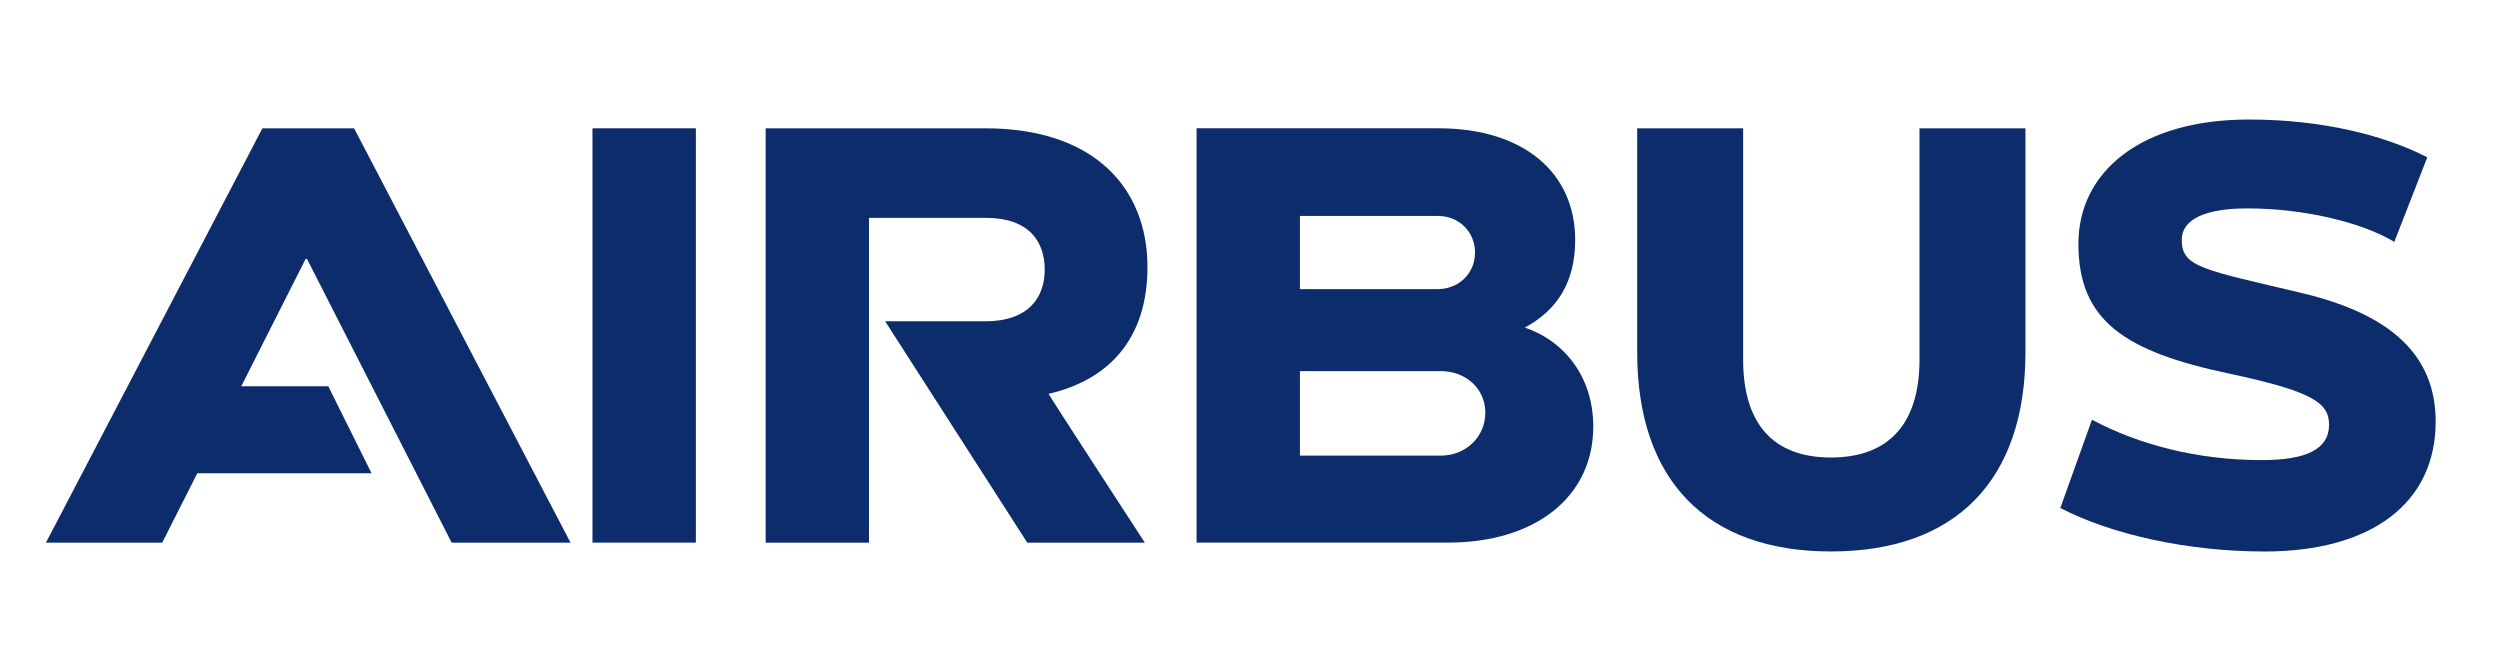<?xml version="1.0" encoding="UTF-8"?>
<svg xmlns="http://www.w3.org/2000/svg" width="272" height="72" viewBox="0 0 272 72" fill="none">
  <g clip-path="url(#clip0_1_103)">
    <path d="M124.844 29.056C124.844 20.477 119.078 13.96 107.2 13.96H83.302V59.039H94.546V23.704H107.271C111.982 23.704 113.666 26.313 113.666 29.333C113.666 32.353 111.911 34.957 107.2 34.957H96.305L111.769 59.044H124.56C124.56 59.044 114.016 42.849 114.087 42.849C120.624 41.343 124.844 36.878 124.844 29.06" fill="#0D2C6C"></path>
    <path d="M75.71 13.96H64.461V59.039H75.71V13.96Z" fill="#0D2C6C"></path>
    <path d="M28.548 13.96L5 59.039H17.649L21.464 51.494H40.426L35.715 42.023H26.25L33.255 28.165H33.397L49.139 59.039H62.072L38.525 13.96" fill="#0D2C6C"></path>
    <path d="M165.894 35.641C169.479 33.72 171.38 30.631 171.38 26.101C171.38 18.828 165.827 13.957 156.48 13.957H130.189V59.035H157.535C167.095 59.035 173.348 54.025 173.348 46.41C173.348 41.128 170.326 37.147 165.898 35.637M141.433 23.497H156.476C158.723 23.497 160.482 25.214 160.482 27.477C160.482 29.74 158.723 31.457 156.405 31.457H141.433V23.497ZM156.755 49.573H141.433V40.379H156.755C159.498 40.379 161.604 42.3 161.604 44.909C161.604 47.517 159.494 49.573 156.755 49.573Z" fill="#0D2C6C"></path>
    <path d="M208.841 39.141C208.841 45.983 205.605 49.776 199.21 49.776C192.814 49.776 189.654 45.983 189.654 39.141V13.96H178.126V38.319C178.126 52.251 185.647 60 199.214 60C212.781 60 220.369 52.247 220.369 38.319V13.96H208.841" fill="#0D2C6C"></path>
    <path d="M250.379 31.868C239.701 29.329 237.375 29.088 237.375 26.105C237.375 23.797 240.047 22.674 244.546 22.674C250.52 22.674 256.883 24.139 260.501 26.313L264.087 17.119C259.451 14.717 252.63 13.004 244.688 13.004C232.81 13.004 226.13 18.767 226.13 26.52C226.13 34.864 231.117 38.254 242.578 40.655C251.5 42.576 253.401 43.773 253.401 46.215C253.401 48.864 250.941 50.057 246.093 50.057C239.063 50.057 232.701 48.388 227.606 45.665L224.163 55.27C229.716 58.152 238.013 60.004 246.372 60.004C258.042 60.004 265 54.721 265 45.869C265 38.767 260.293 34.204 250.379 31.872" fill="#0D2C6C"></path>
  </g>
  <defs>
    <clipPath id="clip0_1_103">
      <rect width="260" height="47" fill="white" transform="translate(5 13)"></rect>
    </clipPath>
  </defs>
</svg>
